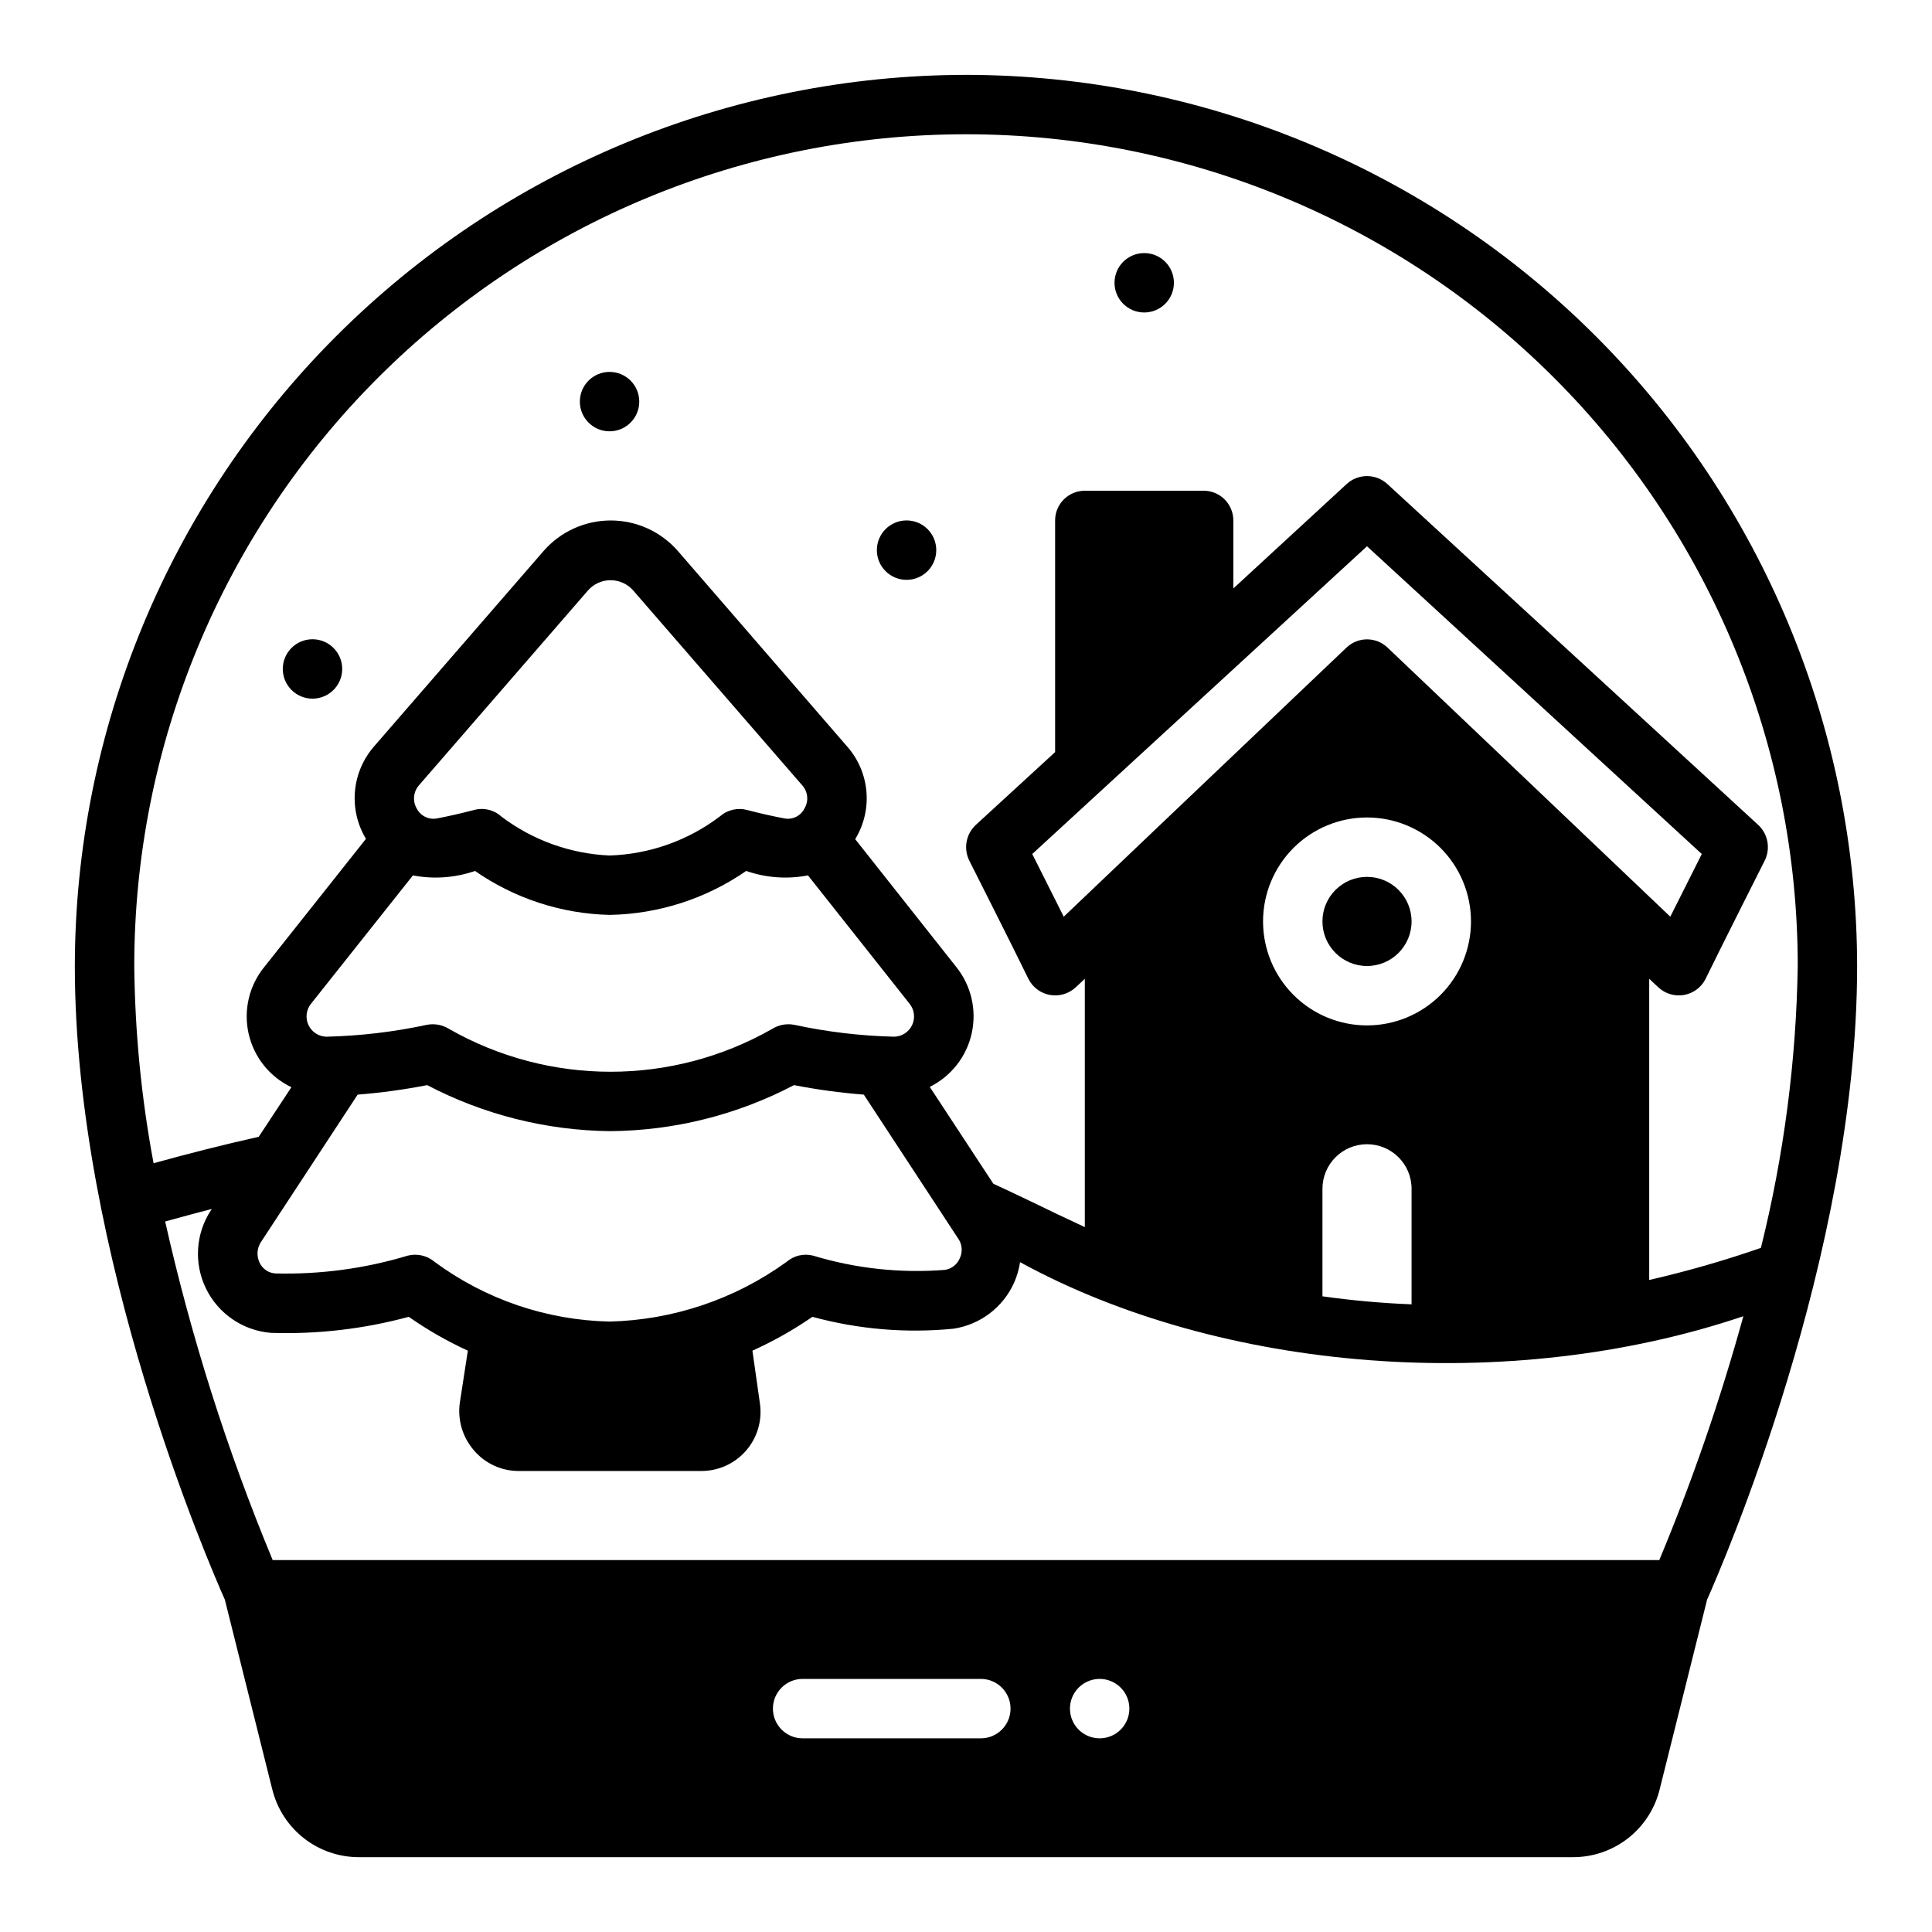 <?xml version="1.0" encoding="UTF-8"?>
<!-- Uploaded to: ICON Repo, www.svgrepo.com, Generator: ICON Repo Mixer Tools -->
<svg fill="#000000" width="800px" height="800px" version="1.1" viewBox="144 144 512 512" xmlns="http://www.w3.org/2000/svg">
 <g>
  <path d="m400 163.84c-62.613 0.078-122.64 24.984-166.91 69.258-44.273 44.27-69.18 104.29-69.258 166.91 0 76.832 35.895 159.25 39.754 167.91l12.594 50.383 0.004-0.004c1.281 5.106 4.231 9.637 8.379 12.875 4.152 3.238 9.266 4.996 14.527 4.996h321.81c5.266 0 10.375-1.758 14.527-4.996 4.148-3.238 7.102-7.769 8.379-12.875l12.594-50.383c3.859-8.656 39.758-91.078 39.758-167.91-0.078-62.613-24.984-122.64-69.258-166.91-44.27-44.273-104.29-69.18-166.9-69.258zm3.938 440.83h-47.23l-0.004 0.004c-4.348 0-7.871-3.523-7.871-7.871 0-4.348 3.523-7.875 7.871-7.875h47.23c4.348 0 7.871 3.527 7.871 7.875 0 4.348-3.523 7.871-7.871 7.871zm31.488 0-0.004 0.004c-3.184 0-6.055-1.918-7.273-4.859s-0.543-6.328 1.707-8.578c2.254-2.254 5.637-2.926 8.578-1.707s4.859 4.086 4.859 7.273c0 2.086-0.828 4.09-2.305 5.566-1.477 1.473-3.477 2.305-5.566 2.305zm148.31-47.23h-367.47c-12.066-29.035-21.602-59.059-28.496-89.738 4.094-1.102 8.266-2.281 12.359-3.305l-0.156 0.234h-0.004c-4.117 6.199-4.648 14.117-1.398 20.812 3.254 6.699 9.801 11.176 17.223 11.777 12.32 0.406 24.629-1.027 36.527-4.25 4.941 3.453 10.184 6.457 15.664 8.973l-2.125 13.777c-0.641 4.535 0.707 9.125 3.699 12.594 2.953 3.504 7.305 5.523 11.887 5.512h48.336c4.586 0.031 8.953-1.949 11.953-5.418s4.328-8.078 3.633-12.609l-1.969-13.855c5.559-2.508 10.883-5.512 15.902-8.973 12.168 3.32 24.84 4.387 37.391 3.148 7.082-1.07 13.133-5.668 16.059-12.203 0.762-1.734 1.293-3.559 1.574-5.43 53.215 29.125 129.42 35.344 191.68 14.328v-0.004c-6.055 21.992-13.496 43.578-22.277 64.629zm-313.86-182.63c10.488 7.289 22.887 11.344 35.66 11.648 12.953-0.223 25.555-4.277 36.211-11.648 5.258 1.828 10.906 2.234 16.375 1.18l26.922 34.008c1.285 1.598 1.551 3.789 0.68 5.648-0.871 1.855-2.723 3.055-4.773 3.09-8.898-0.215-17.754-1.27-26.449-3.148-2.039-0.398-4.148-0.004-5.906 1.102-26.52 15.113-59.047 15.113-85.57 0-1.754-1.105-3.867-1.5-5.902-1.102-8.75 1.879-17.66 2.934-26.605 3.148-2.055-0.035-3.906-1.234-4.777-3.09-0.871-1.859-0.605-4.051 0.684-5.648l27-34.008c5.492 1.055 11.164 0.648 16.453-1.18zm-14.801-22.75 44.793-51.641c1.512-1.691 3.672-2.66 5.941-2.66 2.269 0 4.434 0.969 5.945 2.66l44.793 51.641c1.574 1.699 1.832 4.238 0.629 6.219-0.992 1.98-3.188 3.043-5.356 2.598-2.914-0.551-6.141-1.258-9.762-2.203-2.535-0.703-5.258-0.082-7.242 1.652-8.441 6.422-18.68 10.055-29.281 10.391-10.375-0.453-20.371-4.051-28.656-10.312-1.977-1.801-4.746-2.457-7.32-1.73-3.621 0.945-6.848 1.652-9.684 2.203-2.188 0.445-4.402-0.617-5.43-2.598-1.164-1.992-0.91-4.504 0.629-6.219zm-16.293 82.027c6.18-0.488 12.332-1.328 18.418-2.519 14.953 7.824 31.539 12.004 48.414 12.199 17.008-0.117 33.742-4.301 48.805-12.199 6.113 1.191 12.293 2.031 18.5 2.519l25.031 38.18h0.004c1.051 1.535 1.199 3.516 0.391 5.195-0.684 1.641-2.176 2.805-3.934 3.07-11.785 0.926-23.641-0.355-34.953-3.781-2.465-0.625-5.078-0.008-7.004 1.652-13.68 9.898-30.039 15.414-46.918 15.824-16.719-0.363-32.914-5.891-46.367-15.824-1.957-1.66-4.594-2.277-7.086-1.652-11.375 3.434-23.227 5.027-35.109 4.723-1.801-0.109-3.402-1.199-4.172-2.832-0.844-1.742-0.723-3.797 0.316-5.434zm267.49-73.449c7.309 0 14.316 2.906 19.484 8.07 5.168 5.168 8.07 12.176 8.07 19.484 0 7.305-2.902 14.312-8.07 19.48-5.168 5.168-12.176 8.07-19.484 8.07-7.305 0-14.312-2.902-19.48-8.07-5.168-5.168-8.07-12.176-8.07-19.48 0-7.309 2.902-14.316 8.07-19.484 5.168-5.164 12.176-8.07 19.48-8.07zm-80.371 26.293-8.344-16.609 88.715-81.555 88.719 81.555-8.344 16.609s-56.207-53.531-74.941-71.32c-3.043-2.898-7.824-2.898-10.863 0-18.734 17.793-74.941 71.32-74.941 71.32zm92.18 72.109v30.621c-7.902-0.309-15.785-1.02-23.617-2.125v-28.496c0-6.523 5.289-11.809 11.809-11.809 6.523 0 11.809 5.285 11.809 11.809zm92.574 15.664c-9.703 3.367-19.586 6.207-29.598 8.504v-79.824s1.812 1.73 2.441 2.281v0.004c1.809 1.684 4.305 2.43 6.746 2.012 2.438-0.414 4.543-1.945 5.691-4.141 3.856-7.949 15.742-31.488 15.742-31.488v0.004c1.555-3.148 0.887-6.941-1.652-9.371l-98.398-90.449c-3.039-2.754-7.672-2.754-10.707 0l-30.07 27.711v-18.027c0-2.086-0.832-4.09-2.305-5.566-1.477-1.477-3.481-2.305-5.566-2.305h-31.488c-4.348 0-7.875 3.523-7.875 7.871v61.402l-21.098 19.363c-2.535 2.43-3.207 6.223-1.652 9.371 0 0 11.887 23.539 15.742 31.488l0.004-0.004c1.148 2.195 3.254 3.727 5.691 4.141 2.441 0.418 4.934-0.328 6.746-2.012 0.629-0.551 2.441-2.281 2.441-2.281v65.809c-5.117-2.363-9.996-4.723-14.719-7.008-3.305-1.574-6.453-3.07-9.523-4.488l-16.848-25.664-0.004 0.004c5.672-2.812 9.766-8.043 11.125-14.223 1.363-6.184-0.152-12.648-4.117-17.582l-26.766-33.852v0.004c2.324-3.801 3.367-8.25 2.969-12.688-0.395-4.438-2.211-8.629-5.172-11.953l-44.715-51.641c-4.484-5.191-11.008-8.176-17.871-8.176-6.859 0-13.383 2.984-17.867 8.176l-44.793 51.641c-2.926 3.328-4.719 7.504-5.117 11.918-0.395 4.418 0.625 8.844 2.914 12.641l-26.922 33.93c-4.035 4.941-5.578 11.461-4.18 17.684 1.398 6.227 5.582 11.461 11.344 14.199l-8.66 13.145c-9.133 2.047-18.5 4.41-27.867 7.008-3.231-17.242-4.941-34.73-5.117-52.27 0-58.461 23.223-114.52 64.559-155.86s97.398-64.559 155.86-64.559c58.457 0 114.52 23.223 155.86 64.559 41.336 41.336 64.559 97.398 64.559 155.86-0.402 25.191-3.68 50.254-9.762 74.703z"/>
  <path d="m518.08 388.19c0 6.519-5.285 11.809-11.809 11.809-6.519 0-11.809-5.289-11.809-11.809 0-6.523 5.289-11.809 11.809-11.809 6.523 0 11.809 5.285 11.809 11.809"/>
  <path d="m313.41 250.43c0 4.348-3.523 7.871-7.871 7.871s-7.871-3.523-7.871-7.871c0-4.348 3.523-7.871 7.871-7.871s7.871 3.523 7.871 7.871"/>
  <path d="m392.12 289.79c0 4.348-3.523 7.875-7.871 7.875s-7.871-3.527-7.871-7.875c0-4.348 3.523-7.871 7.871-7.871s7.871 3.523 7.871 7.871"/>
  <path d="m234.69 321.28c0 4.348-3.527 7.871-7.875 7.871s-7.871-3.523-7.871-7.871 3.523-7.871 7.871-7.871 7.875 3.523 7.875 7.871"/>
  <path d="m455.1 218.94c0 4.348-3.523 7.871-7.871 7.871-4.348 0-7.871-3.523-7.871-7.871s3.523-7.871 7.871-7.871c4.348 0 7.871 3.523 7.871 7.871"/>
 </g>
</svg>